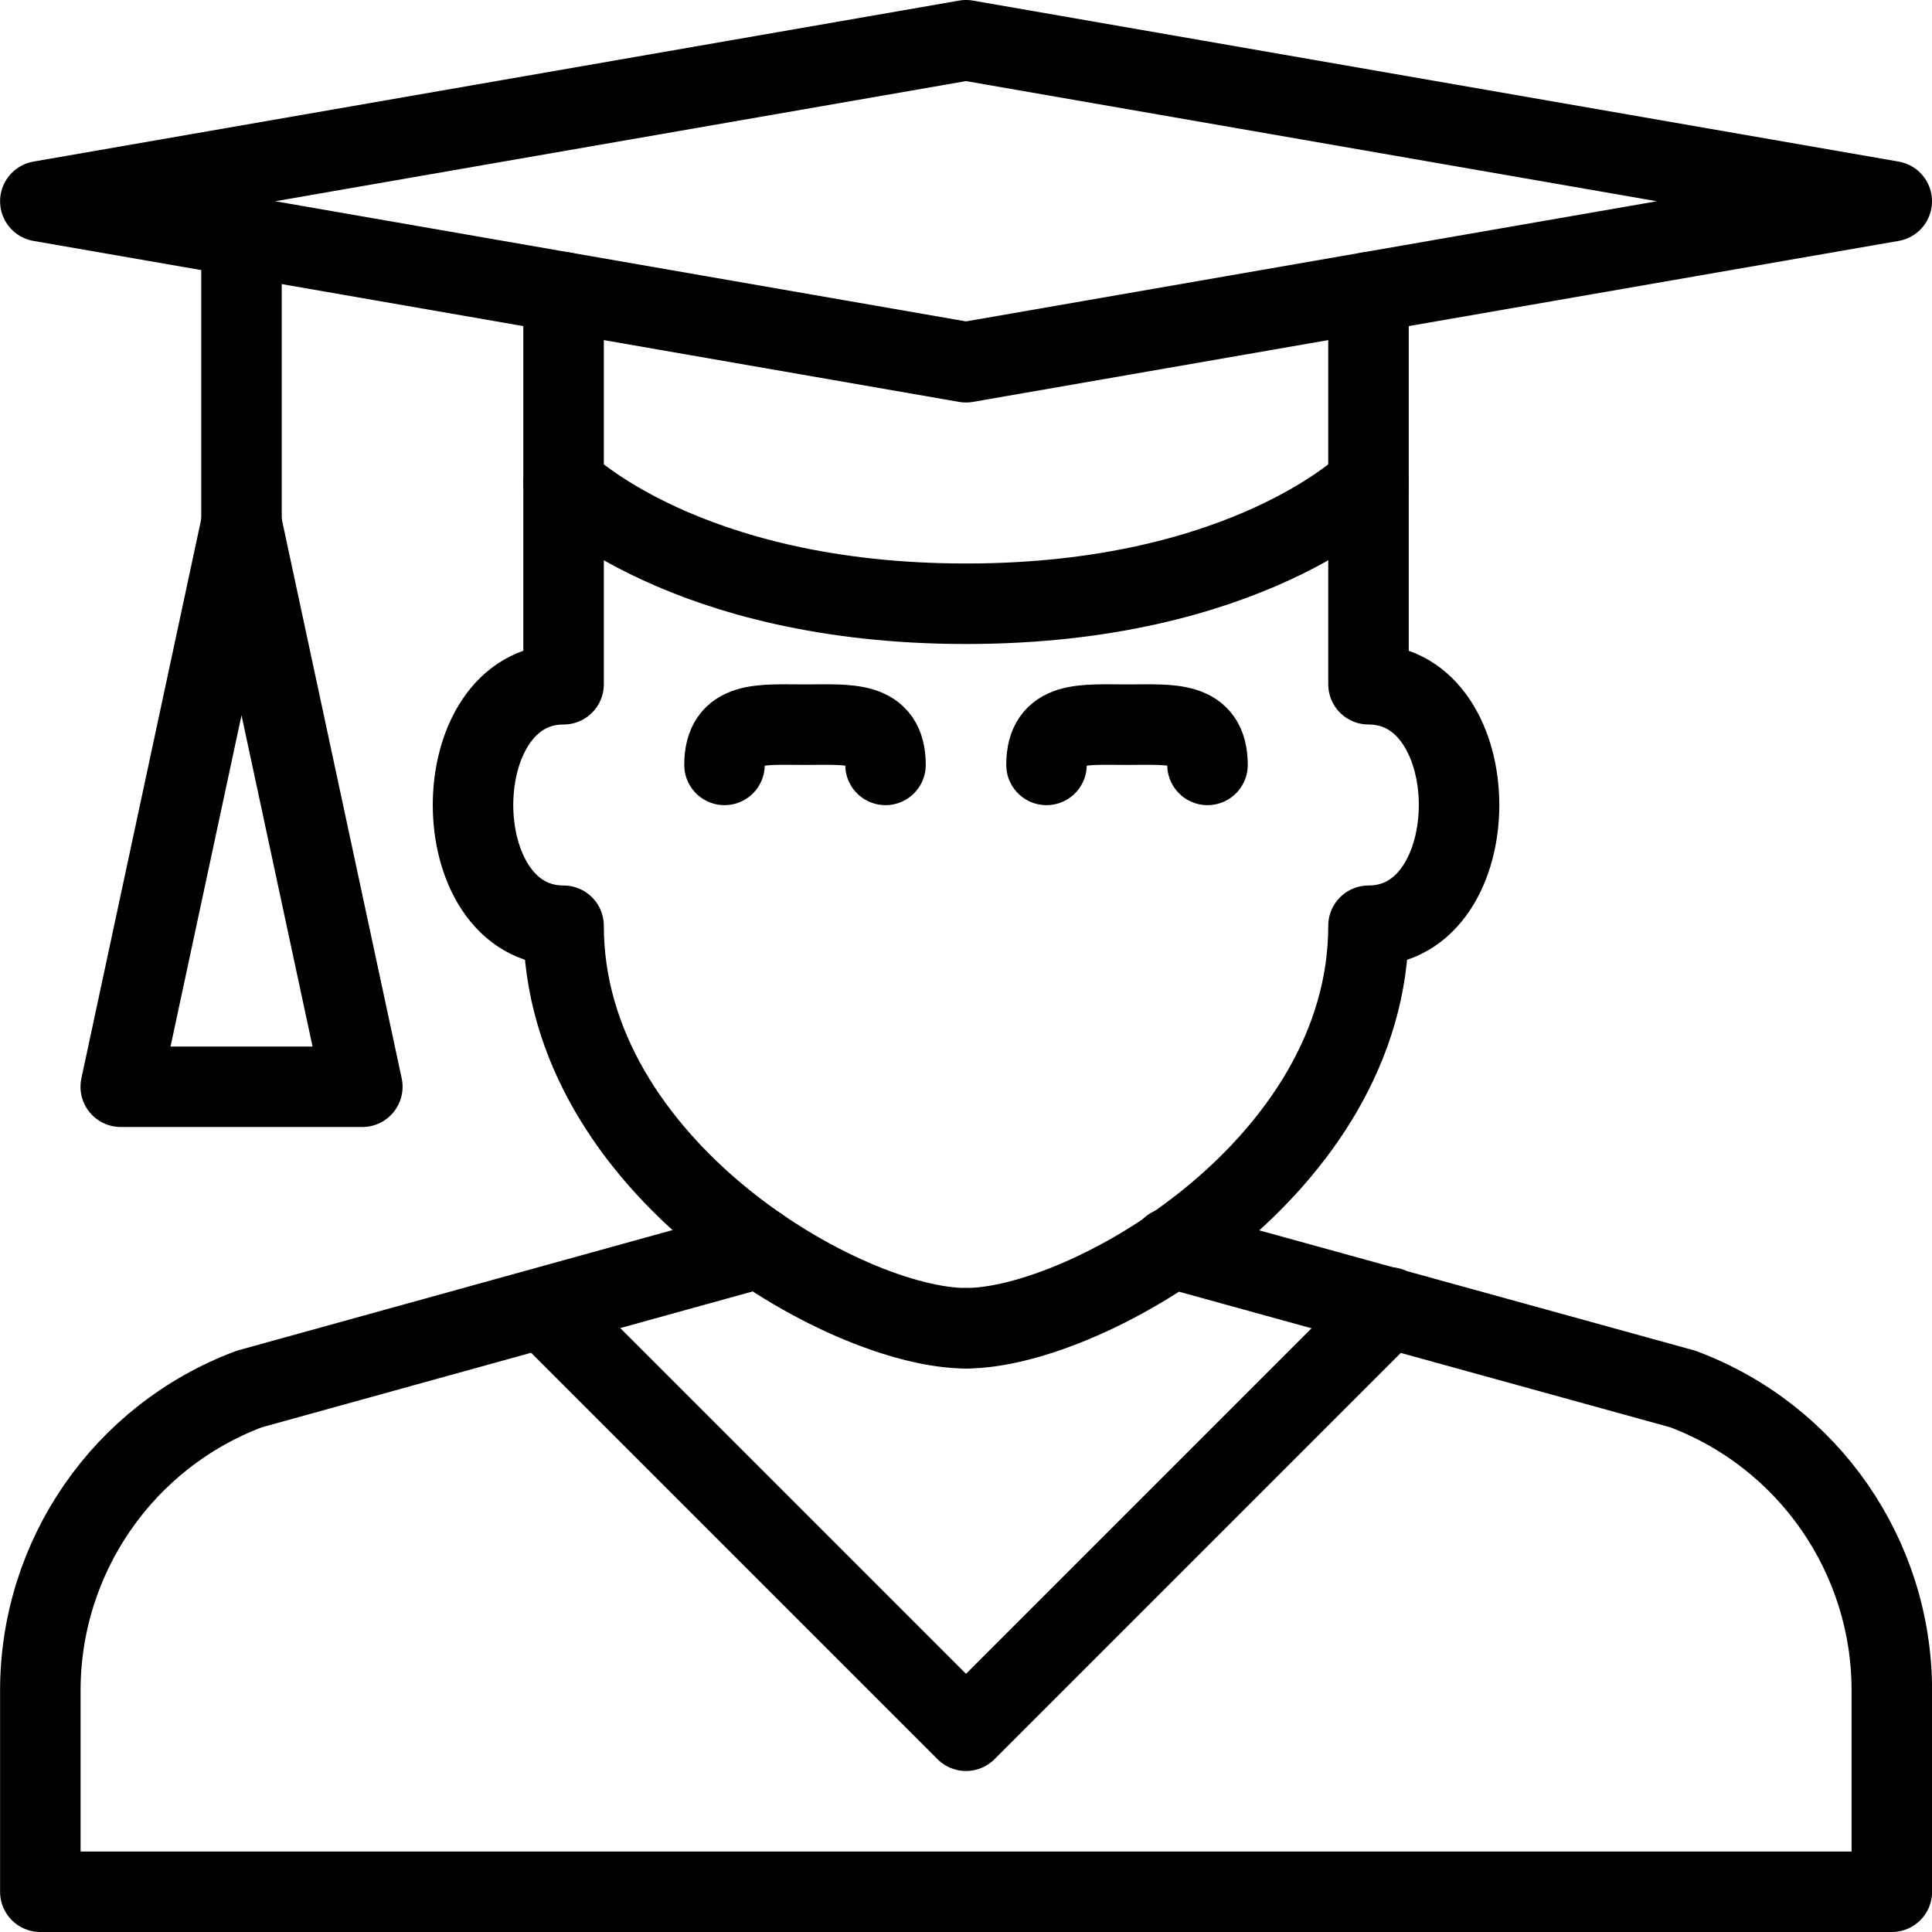 <?xml version="1.0" encoding="UTF-8"?>
<svg xmlns="http://www.w3.org/2000/svg" xmlns:xlink="http://www.w3.org/1999/xlink" version="1.0" id="Outline_Icons" x="0px" y="0px" width="24px" height="24px" viewBox="0 0 24 24" style="enable-background:new 0 0 24 24;" xml:space="preserve">
<g>
	<path style="fill:none;stroke:#000000;stroke-linecap:round;stroke-linejoin:round;stroke-miterlimit:10;" d="M9.436,15.5   l-6.34,1.755C1.535,17.84,0.501,19.333,0.501,21v2.5h23V21c0-1.667-1.034-3.16-2.596-3.745L14.547,15.5"></path>
	<path style="fill:none;stroke:#000000;stroke-linecap:round;stroke-linejoin:round;stroke-miterlimit:10;" d="M9,9.502   c0-0.553,0.448-0.5,1-0.5c0.552,0,1-0.053,1,0.5"></path>
	<path style="fill:none;stroke:#000000;stroke-linecap:round;stroke-linejoin:round;stroke-miterlimit:10;" d="M13,9.502   c0-0.553,0.448-0.5,1-0.5c0.552,0,1-0.053,1,0.5"></path>
	<path style="fill:none;stroke:#000000;stroke-linecap:round;stroke-linejoin:round;stroke-miterlimit:10;" d="M7.001,6v2.5   c-1.5,0-1.5,3,0,3c0,3,3.5,5,5,5"></path>
	<path style="fill:none;stroke:#000000;stroke-linecap:round;stroke-linejoin:round;stroke-miterlimit:10;" d="M17,6v2.5   c1.5,0,1.5,3,0,3c0,3-3.5,5-5,5"></path>
	<polygon style="fill:none;stroke:#000000;stroke-linecap:round;stroke-linejoin:round;stroke-miterlimit:10;" points="12,4.5    23.5,2.5 12,0.5 0.501,2.5  "></polygon>
	<path style="fill:none;stroke:#000000;stroke-linecap:round;stroke-linejoin:round;stroke-miterlimit:10;" d="M7.001,3.631V6   c0,0,1.5,1.5,5,1.5S17,6,17,6V3.631"></path>
	
		<line style="fill:none;stroke:#000000;stroke-linecap:round;stroke-linejoin:round;stroke-miterlimit:10;" x1="3" y1="2.935" x2="3" y2="6.5"></line>
	<polyline style="fill:none;stroke:#000000;stroke-linecap:round;stroke-linejoin:round;stroke-miterlimit:10;" points="3,6.5    1.5,13.5 4.501,13.5 3,6.5  "></polyline>
	<polyline style="fill:none;stroke:#000000;stroke-linecap:round;stroke-linejoin:round;stroke-miterlimit:10;" points="6.75,16.25    12,21.5 17.259,16.241  "></polyline>
</g>
</svg>
